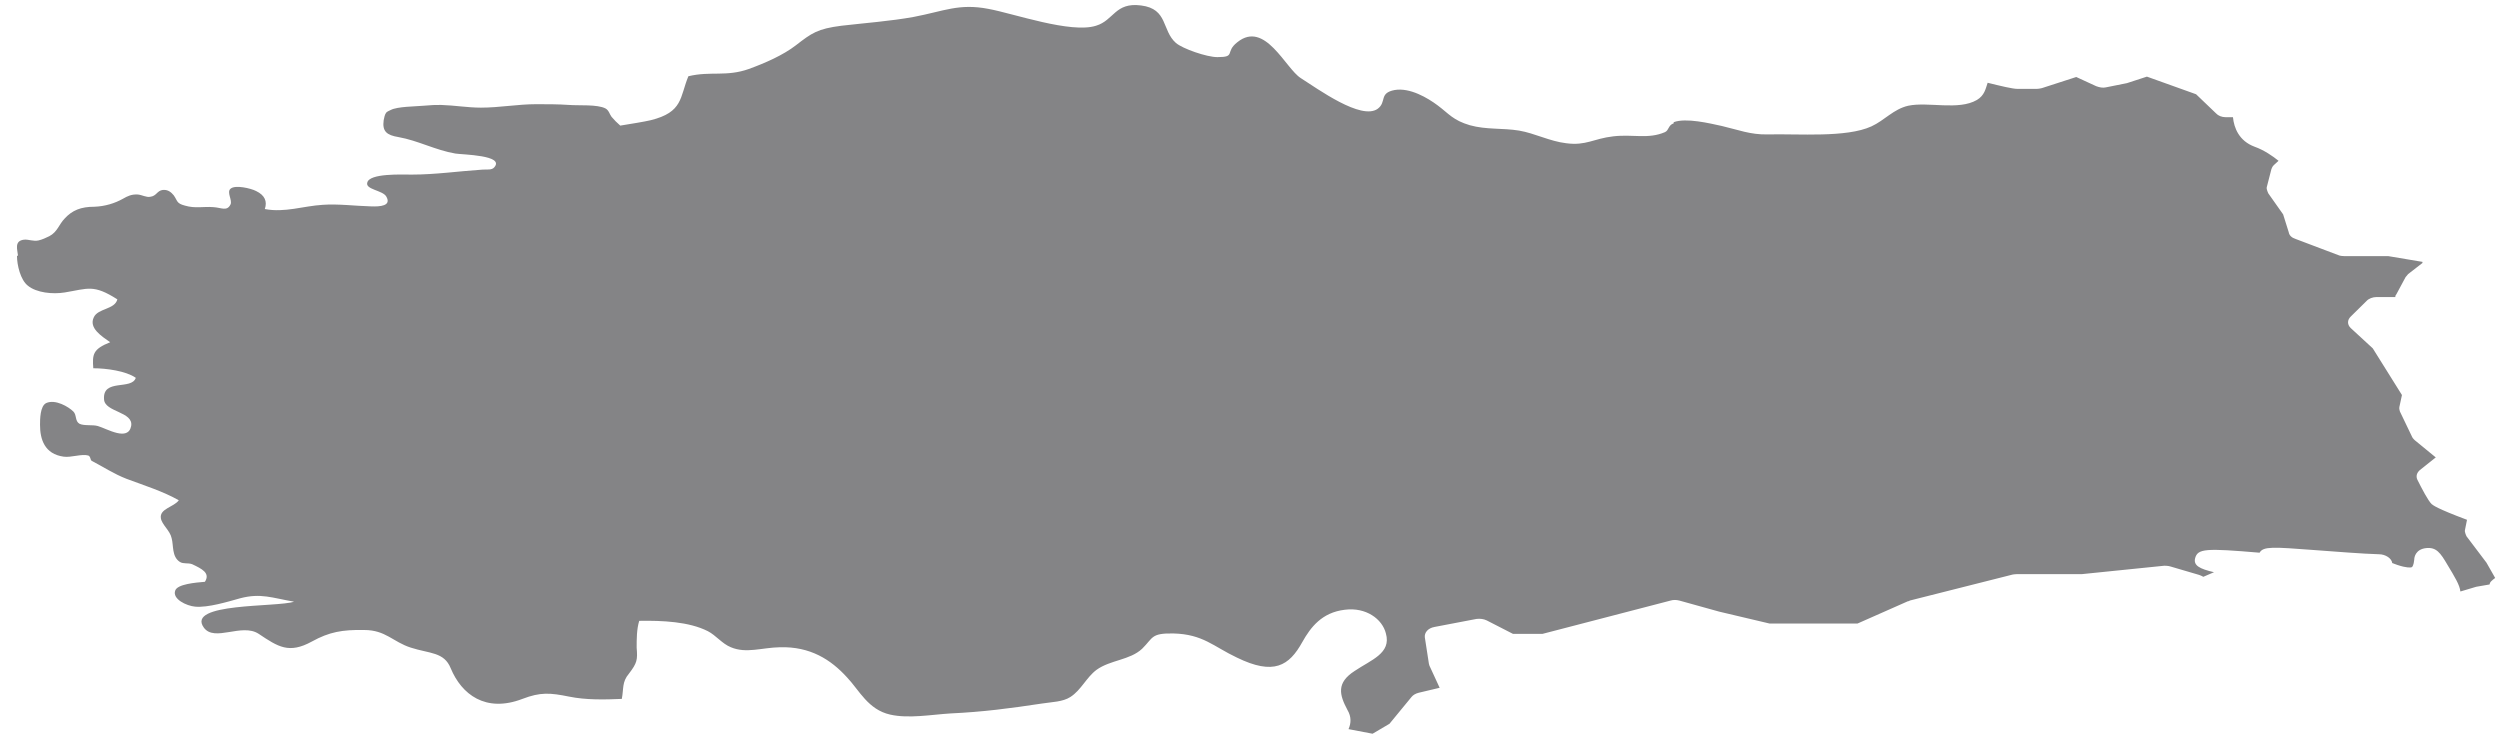 <?xml version="1.0" encoding="UTF-8"?> <svg xmlns="http://www.w3.org/2000/svg" width="86" height="26" viewBox="0 0 86 26" fill="none"><path d="M57.575 4.242C57.382 4.308 57.417 4.479 57.276 4.545C56.695 4.795 56.184 4.611 55.497 4.69C54.81 4.769 54.563 5.019 53.876 4.927C53.312 4.861 52.801 4.585 52.255 4.492C51.691 4.4 51.128 4.466 50.564 4.308C49.983 4.137 49.842 3.913 49.454 3.624C49.119 3.373 48.503 3.005 47.974 3.097C47.428 3.202 47.71 3.505 47.393 3.742C46.829 4.15 45.331 3.057 44.75 2.689C44.222 2.36 43.517 0.688 42.566 1.451C42.125 1.794 42.53 1.965 41.879 1.965C41.509 1.965 40.681 1.675 40.452 1.478C39.958 1.043 40.187 0.306 39.254 0.188C38.355 0.069 38.32 0.701 37.703 0.885C36.84 1.162 34.867 0.464 34.004 0.306C32.982 0.109 32.471 0.385 31.431 0.582C30.639 0.727 29.74 0.793 28.948 0.885C28.119 0.991 27.926 1.135 27.38 1.557C26.939 1.899 26.305 2.175 25.759 2.373C24.984 2.649 24.438 2.439 23.68 2.623C23.381 3.347 23.504 3.861 22.376 4.137C22.147 4.19 21.742 4.255 21.337 4.321C21.231 4.229 21.125 4.124 21.037 4.018C20.967 3.926 20.949 3.795 20.826 3.729C20.544 3.584 19.91 3.637 19.575 3.61C19.205 3.584 18.818 3.584 18.448 3.584C17.813 3.584 17.179 3.703 16.545 3.703C16.087 3.703 15.646 3.624 15.171 3.61C14.924 3.61 14.907 3.61 14.572 3.637C14.29 3.663 13.673 3.663 13.444 3.782C13.392 3.808 13.321 3.834 13.286 3.874C13.233 3.939 13.215 4.058 13.198 4.137C13.145 4.519 13.303 4.65 13.709 4.716C14.378 4.835 14.977 5.164 15.664 5.282C15.911 5.322 17.373 5.335 17.003 5.756C16.915 5.862 16.739 5.822 16.598 5.835C15.787 5.888 14.977 6.006 14.167 6.006C13.832 6.006 12.704 5.954 12.634 6.283C12.563 6.52 13.162 6.546 13.286 6.757C13.48 7.086 13.074 7.112 12.757 7.099C12.229 7.086 11.63 7.007 11.101 7.046C10.432 7.086 9.798 7.323 9.11 7.191C9.199 6.928 9.111 6.717 8.811 6.572C8.635 6.48 8.089 6.349 7.93 6.493C7.789 6.612 8.001 6.888 7.93 7.033C7.807 7.283 7.613 7.139 7.331 7.125C6.996 7.099 6.715 7.178 6.362 7.073C6.063 6.994 6.116 6.915 5.975 6.717C5.887 6.612 5.781 6.52 5.605 6.533C5.393 6.559 5.393 6.744 5.164 6.77C5.041 6.796 4.882 6.704 4.741 6.691C4.53 6.678 4.389 6.744 4.231 6.836C3.949 6.994 3.614 7.099 3.244 7.112C2.786 7.112 2.486 7.231 2.222 7.52C2.028 7.718 1.976 7.981 1.694 8.126C1.588 8.179 1.447 8.244 1.324 8.271C1.148 8.31 0.989 8.231 0.83 8.244C0.478 8.284 0.601 8.587 0.619 8.797C0.619 8.797 0.601 8.797 0.584 8.797C0.584 9.126 0.707 9.627 0.954 9.824C1.253 10.074 1.817 10.127 2.222 10.061C3.033 9.929 3.209 9.771 4.037 10.298C3.949 10.653 3.367 10.601 3.226 10.917C3.05 11.285 3.491 11.562 3.79 11.773C3.191 12.009 3.174 12.194 3.209 12.668C3.649 12.668 4.336 12.76 4.671 12.997C4.53 13.431 3.526 13.01 3.579 13.734C3.596 14.182 4.6 14.155 4.512 14.656C4.407 15.195 3.684 14.748 3.367 14.656C3.191 14.603 2.892 14.656 2.733 14.577C2.574 14.485 2.645 14.274 2.522 14.155C2.363 13.997 1.905 13.721 1.588 13.866C1.377 13.971 1.377 14.432 1.377 14.616C1.377 15.116 1.535 15.617 2.187 15.709C2.434 15.748 2.821 15.604 3.033 15.669C3.121 15.696 3.103 15.827 3.156 15.854C3.561 16.064 3.913 16.301 4.354 16.472C4.953 16.696 5.622 16.907 6.151 17.21C5.975 17.447 5.481 17.499 5.534 17.828C5.569 18.052 5.851 18.25 5.904 18.513C5.975 18.763 5.904 19.145 6.186 19.329C6.309 19.408 6.468 19.355 6.609 19.408C6.944 19.566 7.243 19.711 7.049 20.014C6.732 20.04 6.098 20.093 6.027 20.317C5.922 20.606 6.415 20.843 6.715 20.869C7.155 20.909 7.842 20.698 8.265 20.58C8.97 20.395 9.357 20.567 10.115 20.698C9.533 20.896 6.38 20.725 7.014 21.593C7.384 22.094 8.318 21.422 8.899 21.804C9.569 22.252 9.939 22.502 10.731 22.067C11.33 21.738 11.771 21.659 12.528 21.672C13.268 21.672 13.515 22.081 14.131 22.278C14.783 22.489 15.277 22.423 15.505 22.989C15.876 23.884 16.703 24.529 17.972 24.042C18.589 23.805 18.923 23.831 19.575 23.963C20.157 24.082 20.791 24.068 21.39 24.042C21.46 23.687 21.39 23.463 21.636 23.173C21.918 22.805 21.936 22.699 21.901 22.278C21.901 21.988 21.901 21.646 21.989 21.357C22.782 21.343 23.698 21.383 24.349 21.712C24.631 21.857 24.843 22.146 25.142 22.265C25.671 22.489 26.199 22.278 26.833 22.265C27.873 22.238 28.578 22.686 29.141 23.305C29.564 23.753 29.864 24.411 30.621 24.582C31.255 24.727 32.048 24.582 32.7 24.542C33.81 24.49 34.726 24.371 35.853 24.2C36.188 24.147 36.558 24.147 36.822 23.976C37.192 23.739 37.369 23.305 37.721 23.042C38.197 22.699 38.866 22.712 39.289 22.317C39.676 21.936 39.588 21.778 40.364 21.791C41.385 21.817 41.738 22.238 42.548 22.62C43.816 23.239 44.345 22.91 44.803 22.081C45.085 21.58 45.472 21.067 46.265 20.975C46.987 20.883 47.551 21.291 47.675 21.791C47.868 22.476 47.164 22.699 46.6 23.081C45.966 23.489 46.072 23.897 46.353 24.424C46.494 24.661 46.477 24.885 46.389 25.082L47.217 25.24L47.798 24.898L48.556 23.976C48.608 23.91 48.696 23.858 48.802 23.831L49.524 23.66L49.172 22.897C49.172 22.897 49.154 22.844 49.154 22.831L49.014 21.923C48.996 21.765 49.119 21.607 49.348 21.567L50.793 21.291C50.916 21.277 51.039 21.291 51.145 21.343L52.044 21.804H53.066L57.47 20.659C57.558 20.632 57.664 20.632 57.769 20.659L59.144 21.041L60.87 21.449H63.9L65.627 20.685C65.662 20.685 65.68 20.672 65.697 20.659L69.238 19.764C69.238 19.764 69.326 19.75 69.379 19.75H71.617L74.453 19.461C74.453 19.461 74.594 19.461 74.664 19.487L75.651 19.777C75.651 19.777 75.757 19.816 75.792 19.843L76.162 19.684C75.651 19.566 75.457 19.448 75.51 19.211C75.598 18.868 75.862 18.855 77.73 19.013C77.853 18.789 78.205 18.816 79.597 18.921C80.319 18.974 81.306 19.053 81.835 19.066C82.064 19.066 82.275 19.211 82.293 19.369C82.293 19.369 82.398 19.408 82.469 19.434C82.786 19.54 82.927 19.527 82.962 19.513C82.98 19.513 83.032 19.448 83.05 19.25C83.05 19.158 83.103 18.895 83.455 18.855C83.808 18.816 83.949 19.013 84.195 19.434C84.442 19.843 84.618 20.132 84.636 20.343H84.653L85.182 20.185L85.64 20.106C85.64 20.106 85.657 20.027 85.693 20C85.728 19.961 85.781 19.922 85.834 19.882L85.534 19.355L84.847 18.447C84.847 18.447 84.776 18.302 84.794 18.236L84.865 17.881C83.808 17.486 83.702 17.381 83.649 17.341C83.526 17.223 83.314 16.815 83.156 16.499C83.103 16.38 83.138 16.262 83.244 16.17L83.79 15.735L83.068 15.143C83.068 15.143 82.997 15.077 82.98 15.037L82.557 14.155C82.557 14.155 82.522 14.05 82.539 13.997L82.627 13.589L81.623 11.983L80.865 11.285C80.742 11.167 80.742 11.009 80.865 10.89L81.412 10.351C81.482 10.272 81.623 10.219 81.746 10.219H82.398C82.398 10.219 82.398 10.153 82.433 10.127L82.751 9.535C82.751 9.535 82.803 9.469 82.839 9.429L83.332 9.047V9.008L82.152 8.81H80.636C80.636 8.81 80.496 8.81 80.425 8.771L78.963 8.218C78.84 8.179 78.751 8.1 78.734 7.994L78.54 7.375L78.029 6.651C78.029 6.651 77.959 6.507 77.976 6.441L78.135 5.822C78.135 5.822 78.17 5.717 78.223 5.677L78.382 5.532C78.188 5.374 77.888 5.164 77.553 5.045C77.025 4.848 76.849 4.4 76.814 4.032H76.567C76.426 4.032 76.303 3.979 76.232 3.9L75.545 3.242L73.854 2.636L73.167 2.86L72.444 3.005C72.339 3.031 72.216 3.005 72.11 2.965L71.423 2.649L70.242 3.031C70.242 3.031 70.137 3.057 70.066 3.057H69.397C69.238 3.057 68.85 2.965 68.375 2.847C68.304 3.057 68.269 3.281 68.005 3.439C67.371 3.808 66.331 3.492 65.644 3.637C65.133 3.755 64.834 4.137 64.376 4.348C63.513 4.743 61.874 4.598 60.8 4.624C60.218 4.637 59.795 4.466 59.232 4.334C58.809 4.242 57.998 4.045 57.575 4.203V4.242Z" fill="#848486"></path></svg> 